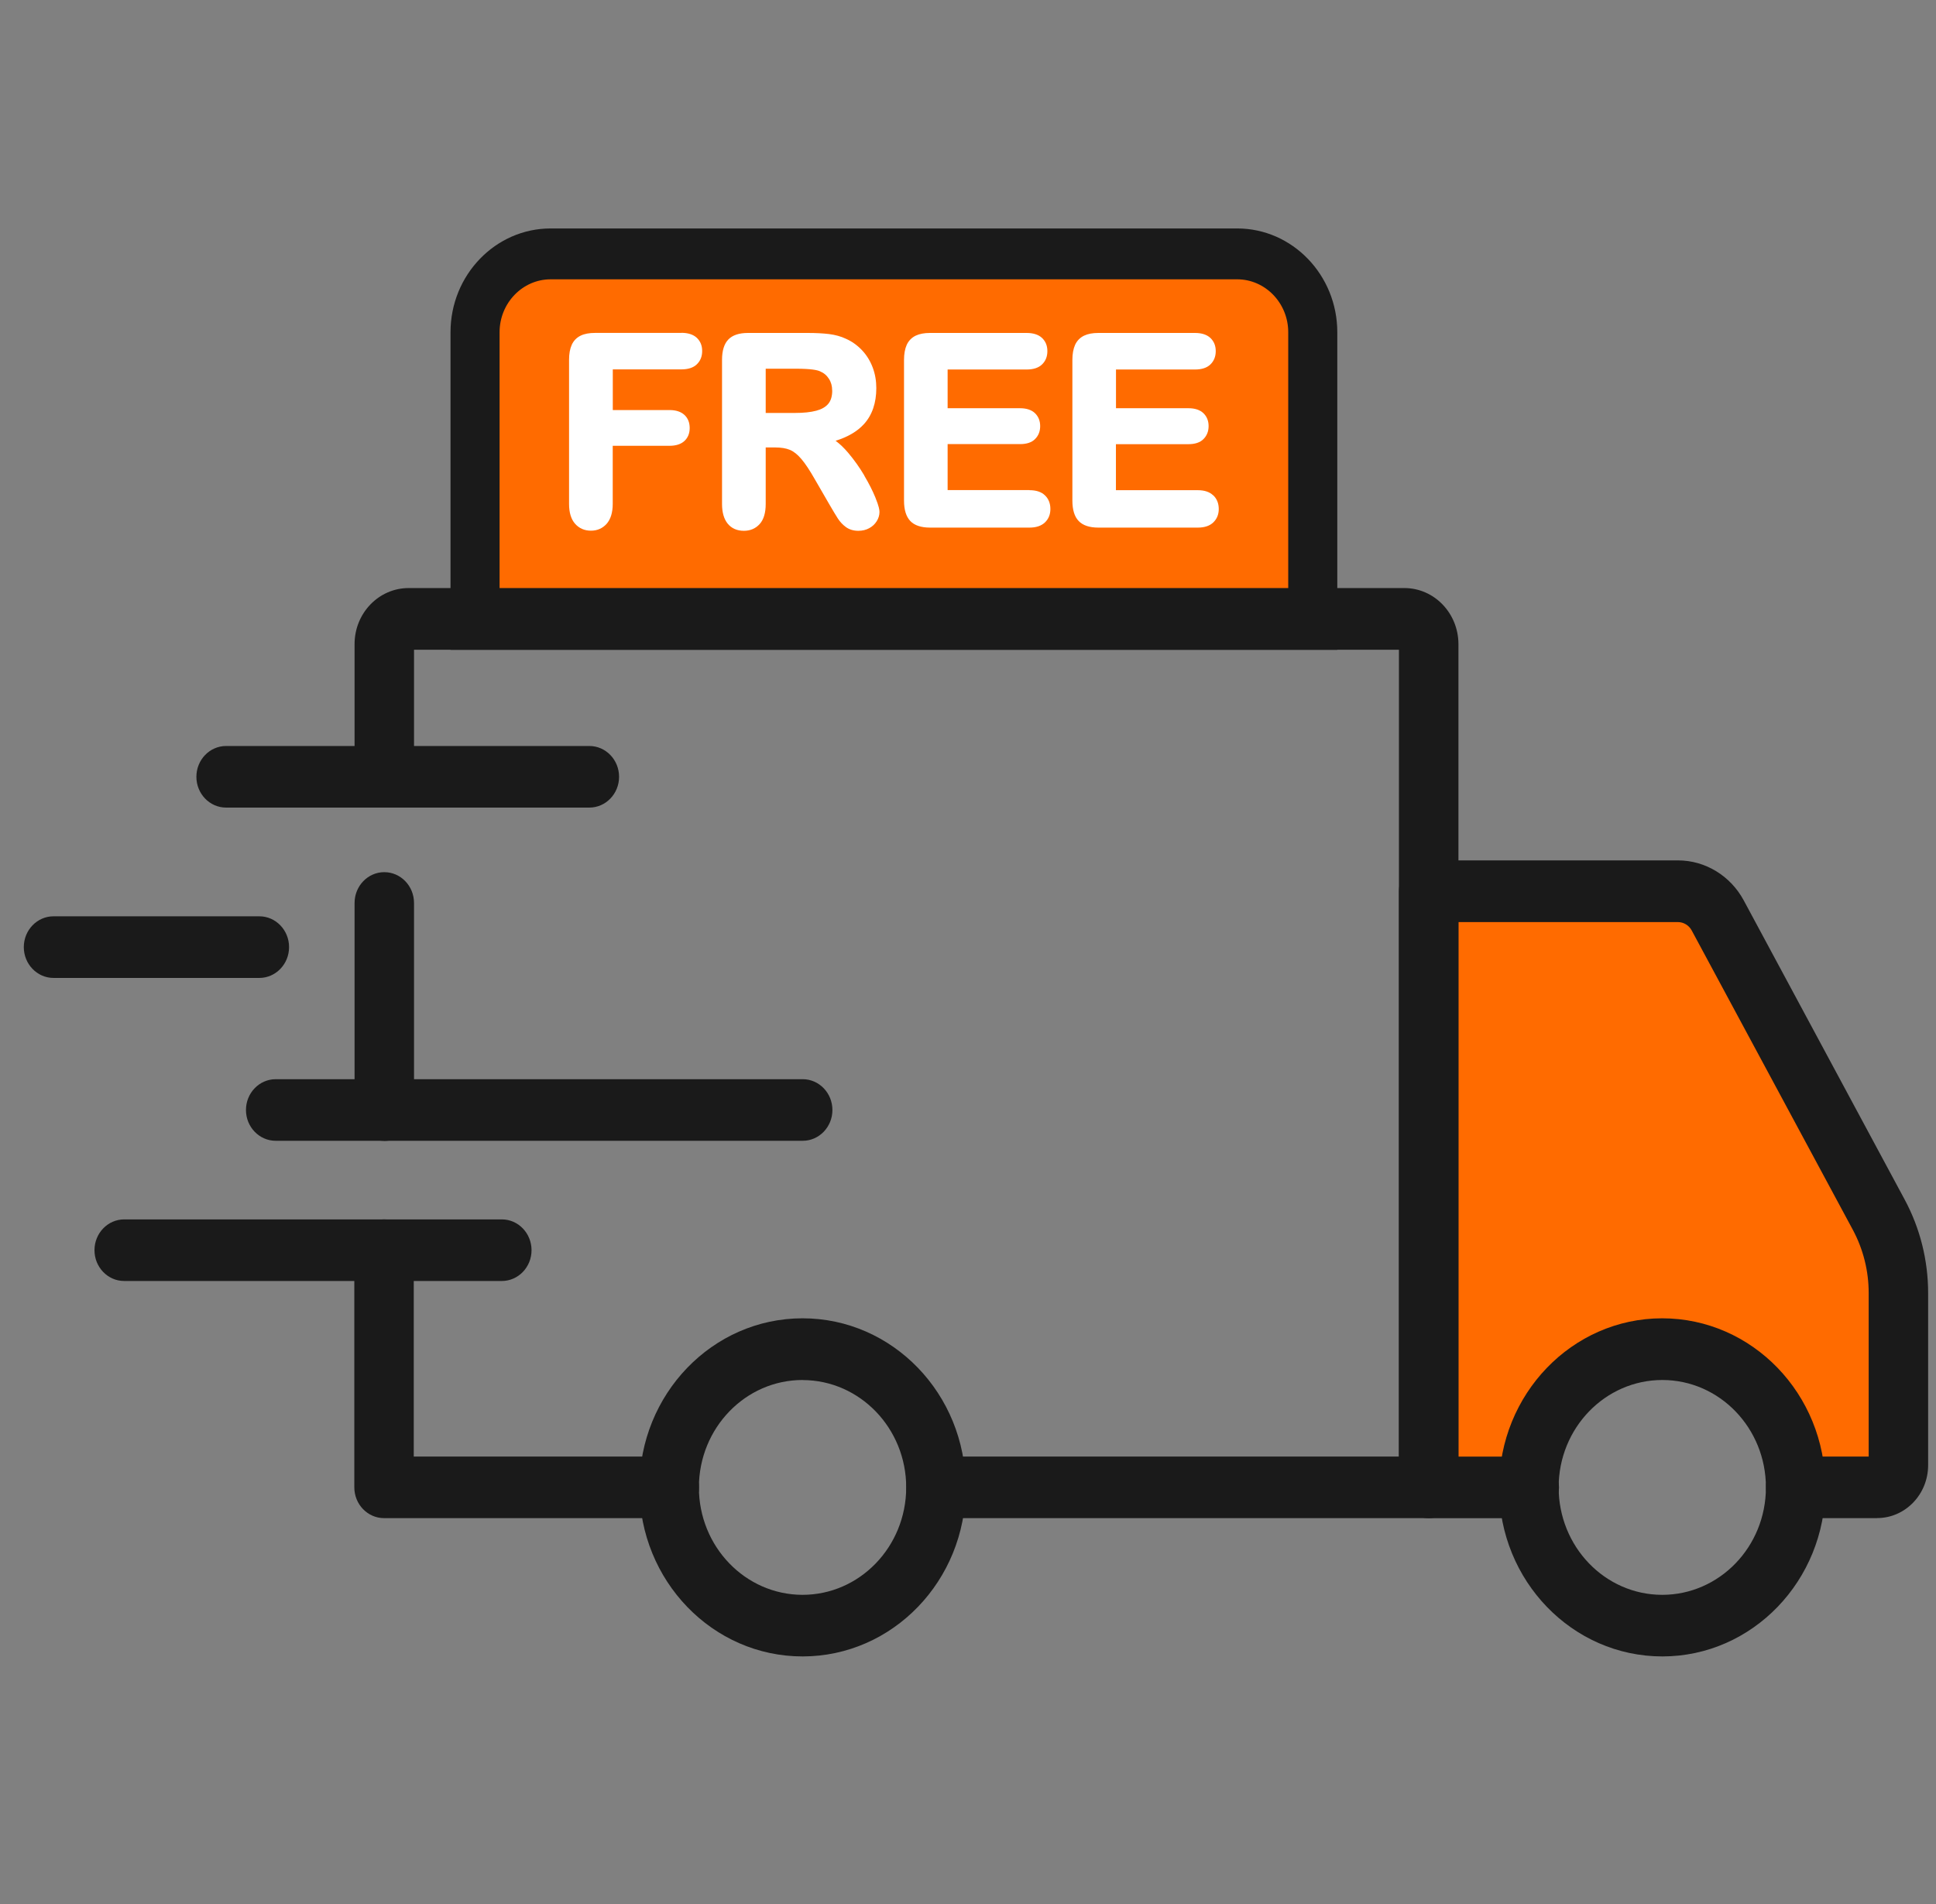 <svg width="61" height="60" viewBox="0 0 61 60" fill="none" xmlns="http://www.w3.org/2000/svg">
<rect x="0" y="0" width="61" height="60" fill="#808080" stroke="none"/>
<g clip-path="url(#clip0_11652_132124)">
<g clip-path="url(#clip1_11652_132124)">
<path d="M17.35 8H38.982C40.296 8 41.363 9.106 41.363 10.468V19.676H14.969V10.468C14.969 9.106 16.036 8 17.35 8Z" fill="#FF6B00"/>
<path d="M42.136 20.478H14.195V10.469C14.195 8.667 15.611 7.199 17.349 7.199H38.982C40.72 7.199 42.136 8.667 42.136 10.469V20.478ZM15.741 18.876H40.59V10.469C40.59 9.551 39.867 8.802 38.982 8.802H17.349C16.464 8.802 15.741 9.551 15.741 10.469V18.876Z" fill="#1A1A1A"/>
<path d="M21.466 10.491H18.747C18.568 10.491 18.418 10.518 18.299 10.575C18.17 10.637 18.073 10.736 18.014 10.868C17.958 10.992 17.93 11.15 17.93 11.338V15.88C17.93 16.152 17.994 16.363 18.12 16.505C18.248 16.649 18.416 16.723 18.619 16.723C18.822 16.723 18.985 16.649 19.114 16.507C19.239 16.365 19.306 16.155 19.306 15.88V14.048H21.095C21.296 14.048 21.453 13.998 21.561 13.9C21.674 13.797 21.731 13.659 21.731 13.488C21.731 13.316 21.676 13.178 21.565 13.075C21.457 12.975 21.3 12.922 21.097 12.922H19.308V11.64H21.47C21.682 11.64 21.846 11.587 21.954 11.482C22.067 11.374 22.124 11.235 22.124 11.061C22.124 10.887 22.067 10.752 21.954 10.644C21.843 10.541 21.68 10.488 21.47 10.488L21.466 10.491Z" fill="white"/>
<path d="M27.234 14.986C27.086 14.735 26.913 14.492 26.724 14.268C26.598 14.119 26.465 13.991 26.328 13.89C26.712 13.771 27.013 13.595 27.223 13.363C27.481 13.079 27.611 12.697 27.611 12.23C27.611 12.003 27.574 11.784 27.497 11.58C27.419 11.374 27.307 11.191 27.159 11.035C27.011 10.879 26.841 10.758 26.653 10.675C26.496 10.6 26.317 10.552 26.123 10.527C25.935 10.504 25.707 10.492 25.445 10.492H23.567C23.289 10.492 23.081 10.561 22.949 10.698C22.816 10.836 22.75 11.051 22.75 11.339V15.882C22.75 16.147 22.81 16.356 22.927 16.5C23.048 16.649 23.221 16.727 23.439 16.727C23.64 16.727 23.808 16.655 23.936 16.514C24.062 16.374 24.126 16.161 24.126 15.884V14.1H24.42C24.61 14.1 24.767 14.126 24.888 14.176C25.007 14.226 25.127 14.32 25.246 14.46C25.372 14.606 25.517 14.826 25.679 15.112L26.14 15.909C26.251 16.099 26.337 16.243 26.401 16.342C26.472 16.45 26.558 16.541 26.657 16.612C26.763 16.688 26.894 16.727 27.046 16.727C27.172 16.727 27.287 16.699 27.384 16.646C27.483 16.594 27.563 16.52 27.622 16.427C27.682 16.333 27.711 16.232 27.711 16.134C27.711 16.074 27.698 15.964 27.581 15.676C27.497 15.47 27.38 15.238 27.232 14.989L27.234 14.986ZM26.222 12.306C26.222 12.486 26.18 12.626 26.098 12.724C26.015 12.825 25.886 12.898 25.721 12.942C25.542 12.99 25.317 13.013 25.049 13.013H24.126V11.619H25.08C25.553 11.619 25.752 11.662 25.833 11.699C25.957 11.751 26.05 11.829 26.118 11.937C26.187 12.042 26.22 12.164 26.22 12.306H26.222Z" fill="white"/>
<path d="M32.436 15.444H29.858V13.995H32.14C32.347 13.995 32.507 13.943 32.612 13.837C32.721 13.729 32.774 13.592 32.774 13.427C32.774 13.262 32.718 13.123 32.608 13.018C32.5 12.917 32.343 12.864 32.14 12.864H29.858V11.644H32.347C32.559 11.644 32.723 11.591 32.831 11.486C32.944 11.378 33.001 11.239 33.001 11.065C33.001 10.891 32.944 10.755 32.831 10.648C32.721 10.545 32.557 10.492 32.347 10.492H29.302C29.123 10.492 28.973 10.52 28.853 10.577C28.725 10.639 28.628 10.737 28.568 10.87C28.513 10.994 28.484 11.152 28.484 11.339V15.776C28.484 16.065 28.551 16.28 28.681 16.417C28.811 16.555 29.021 16.626 29.302 16.626H32.438C32.648 16.626 32.809 16.571 32.922 16.465C33.037 16.356 33.096 16.214 33.096 16.04C33.096 15.866 33.039 15.717 32.922 15.607C32.809 15.499 32.646 15.447 32.438 15.447L32.436 15.444Z" fill="white"/>
<path d="M38.222 15.607C38.109 15.499 37.946 15.447 37.738 15.447H35.161V13.997H37.444C37.652 13.997 37.811 13.945 37.917 13.839C38.025 13.732 38.081 13.595 38.081 13.427C38.081 13.26 38.025 13.123 37.915 13.018C37.807 12.917 37.65 12.864 37.447 12.864H35.163V11.644H37.652C37.864 11.644 38.028 11.591 38.136 11.486C38.248 11.378 38.306 11.239 38.306 11.065C38.306 10.891 38.248 10.755 38.136 10.648C38.025 10.545 37.862 10.492 37.652 10.492H34.606C34.427 10.492 34.277 10.52 34.158 10.577C34.03 10.639 33.933 10.737 33.873 10.87C33.818 10.994 33.789 11.152 33.789 11.339V15.776C33.789 16.065 33.855 16.28 33.986 16.417C34.116 16.555 34.326 16.626 34.606 16.626H37.743C37.953 16.626 38.114 16.571 38.226 16.465C38.341 16.356 38.401 16.214 38.401 16.04C38.401 15.866 38.343 15.717 38.226 15.607H38.222Z" fill="white"/>
<path d="M45.008 27.918H53.77L58.821 37.479L60.027 40.739V46.374L56.581 45.897L53.843 42.571L50.401 43.134L48.407 46.87H45.008V27.918Z" fill="#FF6B00"/>
<path d="M52.379 52.198C49.54 52.198 47.237 49.817 47.234 46.875C47.234 43.933 49.531 41.545 52.37 41.543C55.208 41.543 57.512 43.924 57.514 46.866V46.871C57.514 49.81 55.215 52.196 52.379 52.198ZM52.379 43.487C50.576 43.487 49.112 44.998 49.11 46.868C49.11 48.737 50.567 50.255 52.372 50.257C54.174 50.257 55.639 48.746 55.641 46.875V46.871C55.641 45.002 54.181 43.489 52.379 43.487Z" fill="#1A1A1A"/>
<path d="M25.293 52.198C22.454 52.201 20.151 49.817 20.148 46.875C20.146 43.933 22.445 41.545 25.284 41.543C28.122 41.541 30.426 43.924 30.428 46.866V46.871C30.428 49.81 28.129 52.194 25.293 52.198ZM25.293 43.487C23.49 43.484 22.026 44.998 22.021 46.866C22.019 48.734 23.479 50.252 25.282 50.257C27.084 50.259 28.548 48.746 28.553 46.877V46.873C28.553 45.007 27.093 43.494 25.293 43.489V43.487Z" fill="#1A1A1A"/>
<path d="M59.144 47.84H56.58C56.063 47.84 55.643 47.405 55.643 46.869C55.643 46.334 56.063 45.899 56.58 45.899H58.879V40.745C58.879 40.049 58.706 39.362 58.38 38.755L53.304 29.323C53.216 29.158 53.048 29.057 52.867 29.057H45.951V45.901H48.184C48.701 45.901 49.121 46.336 49.121 46.872C49.121 47.407 48.701 47.842 48.184 47.842H45.015C44.498 47.842 44.078 47.407 44.078 46.872V28.084C44.078 27.548 44.498 27.113 45.015 27.113H52.869C53.73 27.113 54.523 27.596 54.943 28.375L60.016 37.807C60.498 38.705 60.752 39.717 60.752 40.743V46.171C60.752 47.091 60.032 47.838 59.144 47.838V47.84Z" fill="#1A1A1A"/>
<path d="M21.09 47.84H12.101C11.584 47.84 11.164 47.405 11.164 46.869V39.397C11.164 38.861 11.584 38.426 12.101 38.426C12.617 38.426 13.037 38.861 13.037 39.397V45.899H21.088C21.605 45.899 22.024 46.334 22.024 46.869C22.024 47.405 21.605 47.84 21.088 47.84H21.09Z" fill="#1A1A1A"/>
<path d="M12.108 35.951C11.591 35.951 11.172 35.516 11.172 34.98V28.455C11.172 27.919 11.591 27.484 12.108 27.484C12.625 27.484 13.045 27.919 13.045 28.455V34.985C13.045 35.52 12.623 35.953 12.108 35.953V35.951Z" fill="#1A1A1A"/>
<path d="M45.014 47.841H29.493C28.976 47.841 28.557 47.406 28.557 46.871C28.557 46.335 28.976 45.9 29.493 45.9H44.078V20.475H13.045V24.477C13.045 25.013 12.625 25.448 12.108 25.448C11.591 25.448 11.172 25.013 11.172 24.477V20.296C11.172 19.321 11.936 18.531 12.875 18.531H44.25C45.188 18.531 45.95 19.321 45.953 20.296V46.871C45.953 47.406 45.533 47.841 45.016 47.841H45.014Z" fill="#1A1A1A"/>
<path d="M15.814 40.367H3.913C3.396 40.367 2.977 39.932 2.977 39.397C2.977 38.861 3.396 38.426 3.913 38.426H15.812C16.328 38.426 16.748 38.861 16.748 39.397C16.748 39.932 16.328 40.367 15.812 40.367H15.814Z" fill="#1A1A1A"/>
<path d="M25.29 35.949H8.687C8.17 35.949 7.75 35.514 7.75 34.979C7.75 34.443 8.17 34.008 8.687 34.008H25.292C25.808 34.008 26.228 34.443 26.228 34.979C26.228 35.514 25.808 35.949 25.292 35.949H25.29Z" fill="#1A1A1A"/>
<path d="M8.171 30.817H1.687C1.17 30.817 0.75 30.381 0.75 29.846C0.75 29.31 1.17 28.875 1.687 28.875H8.171C8.688 28.875 9.108 29.31 9.108 29.846C9.108 30.381 8.688 30.817 8.171 30.817Z" fill="#1A1A1A"/>
<path d="M18.57 25.449H7.124C6.607 25.449 6.188 25.014 6.188 24.479C6.188 23.943 6.607 23.508 7.124 23.508H18.57C19.086 23.508 19.506 23.943 19.506 24.479C19.506 25.014 19.086 25.449 18.57 25.449Z" fill="#1A1A1A"/>
</g>
</g>
<defs>
<clipPath id="clip0_11652_132124">
<rect width="60" height="60" fill="white" transform="translate(0.75)"/>
</clipPath>
<clipPath id="clip1_11652_132124">
<rect width="60" height="45" fill="white" transform="translate(0.75 7.199)"/>
</clipPath>
</defs>
</svg>
